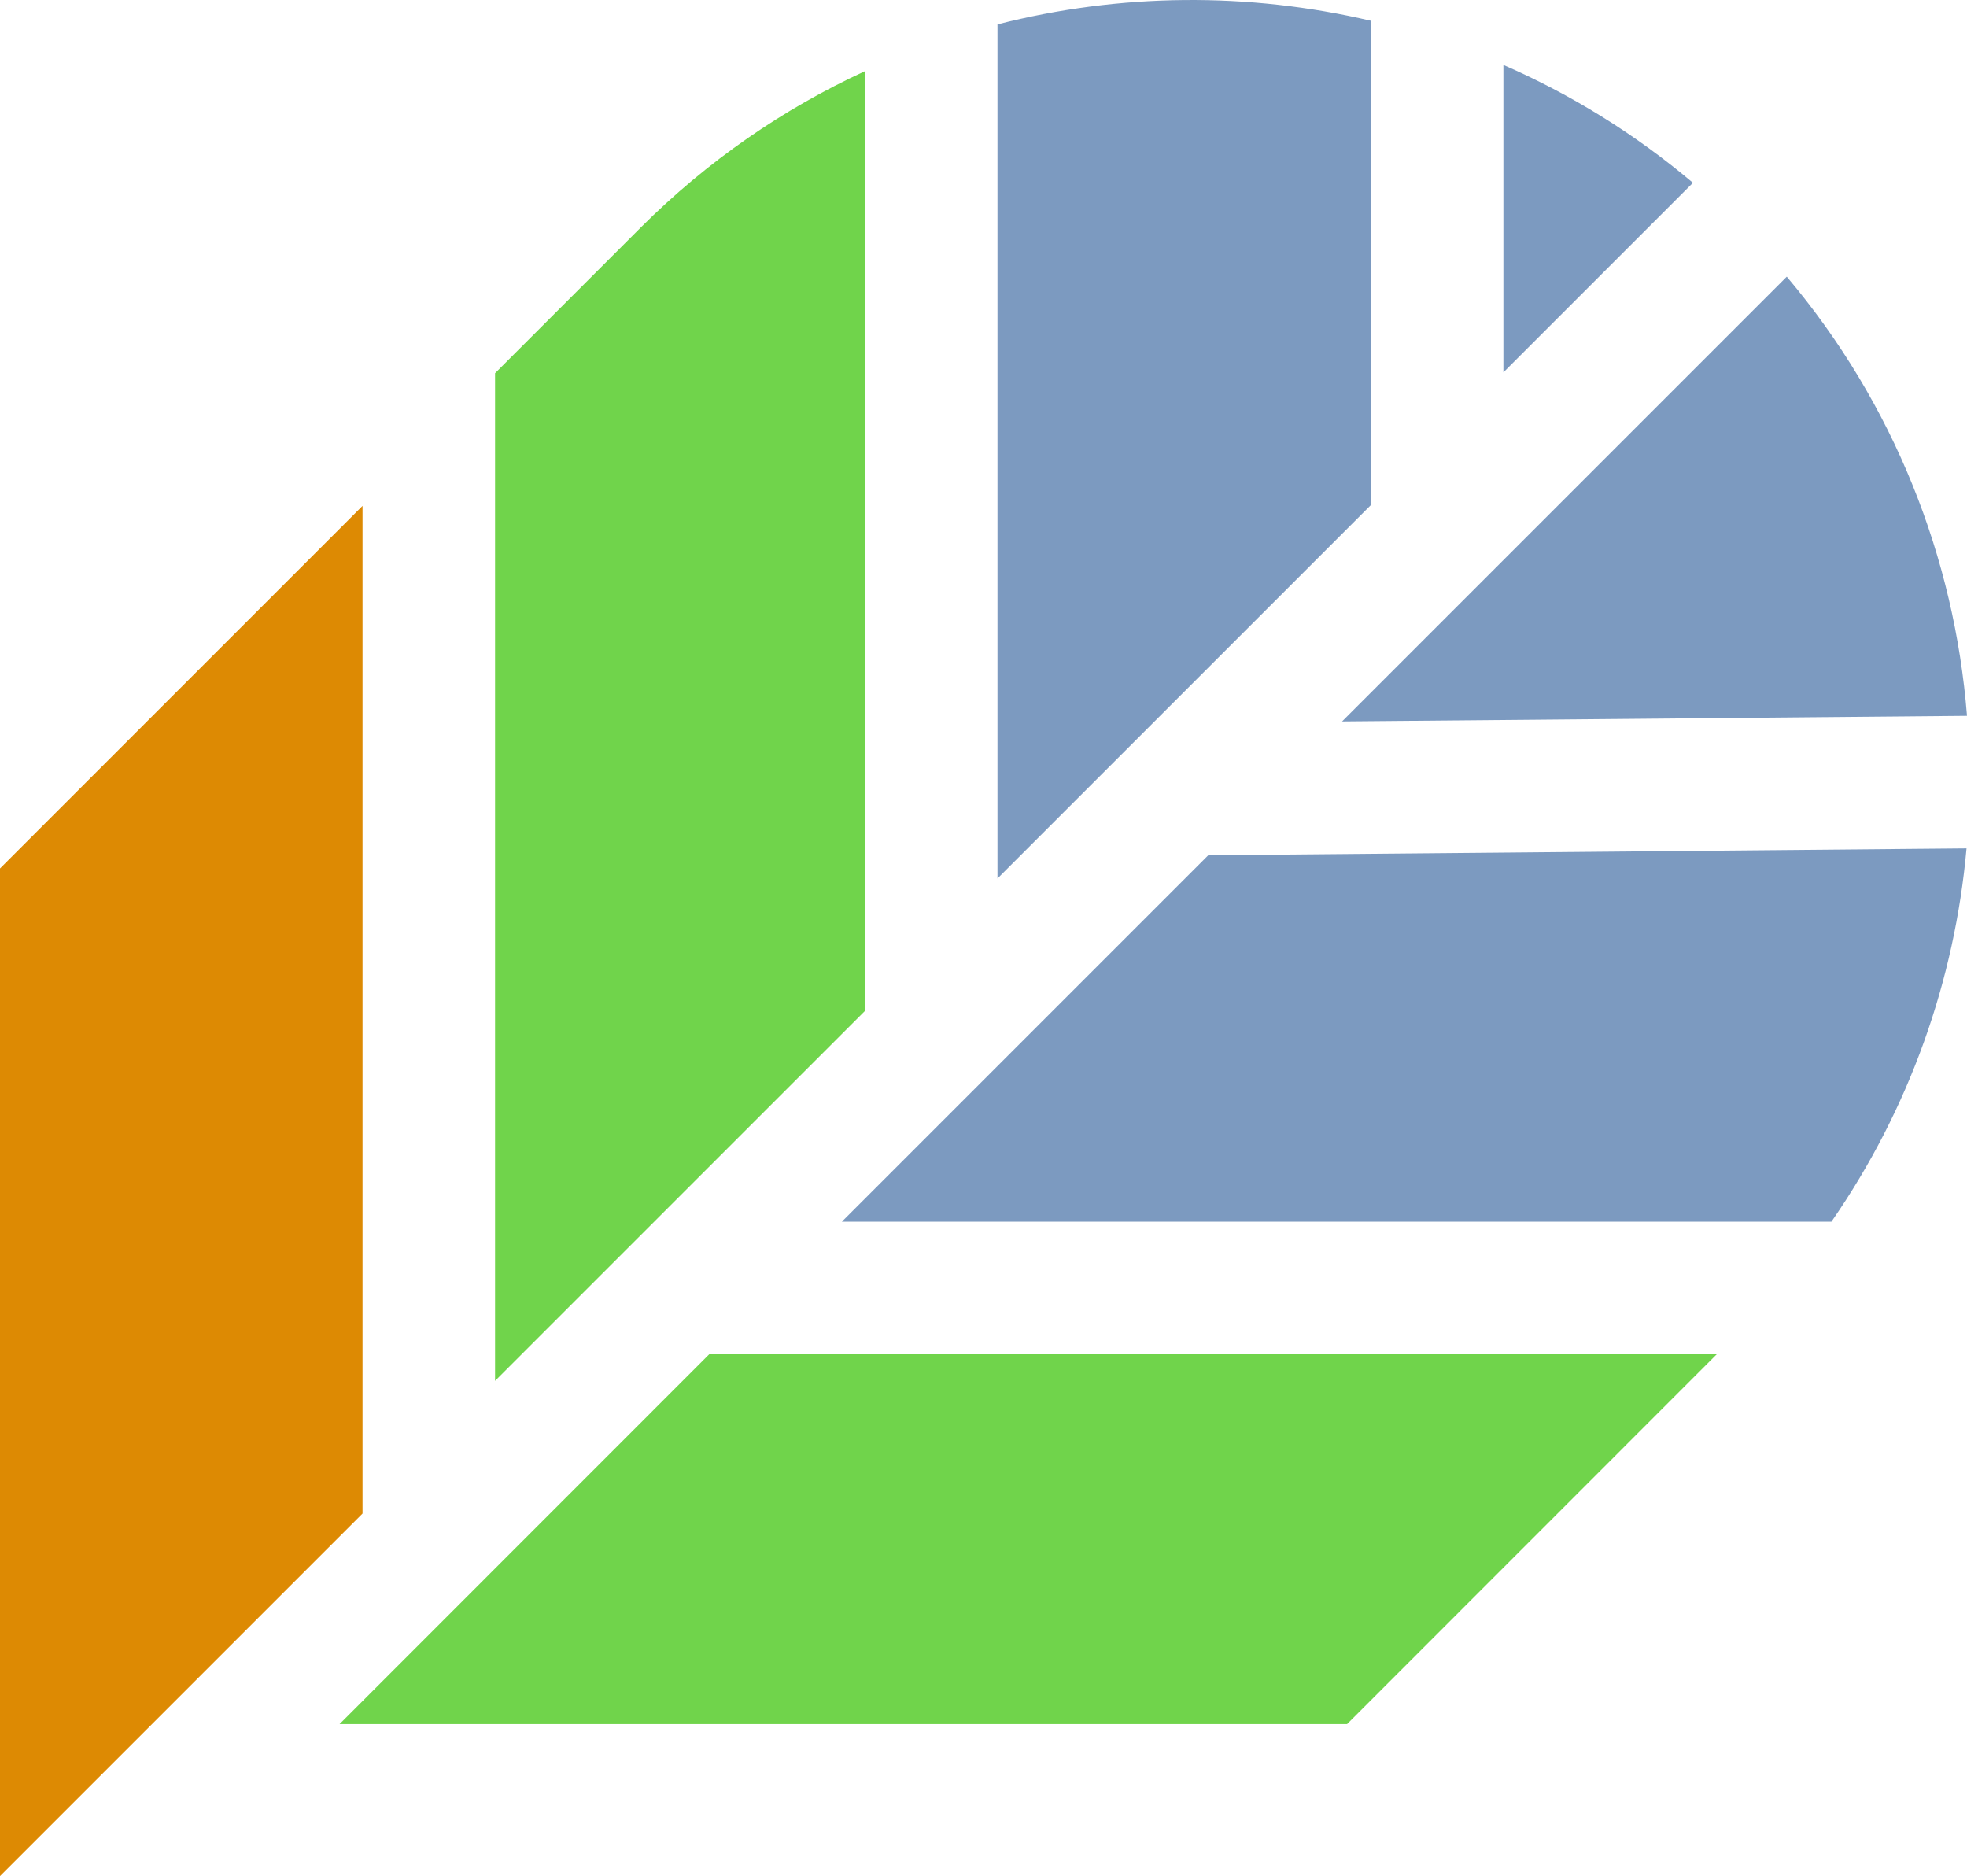 <?xml version="1.0" encoding="UTF-8"?> <!-- Generator: Adobe Illustrator 26.0.1, SVG Export Plug-In . SVG Version: 6.00 Build 0) --> <svg xmlns="http://www.w3.org/2000/svg" xmlns:xlink="http://www.w3.org/1999/xlink" version="1.1" id="Layer_1" x="0px" y="0px" viewBox="0 0 168.74 160.92" style="enable-background:new 0 0 168.74 160.92;" xml:space="preserve"> <style type="text/css"> .st0{fill:#DD8A03;} .st1{fill:#7C9AC0;} .st2{fill:#70D44B;} </style> <g> <polygon class="st0" points="0,74.49 0,160.92 31.1,129.82 31.1,43.39 "></polygon> <g> <path class="st1" d="M117.6,1.78l0,41.54L85.57,75.35l0-73.26C96.06-0.59,107.07-0.69,117.6,1.78z"></path> <path class="st1" d="M145.23,15.68l-16.26,16.26l0-26.37C134.75,8.09,140.23,11.46,145.23,15.68z"></path> <path class="st1" d="M115.13,61.88l38.15-38.15c9.23,10.94,14.39,24.17,15.46,37.67L115.13,61.88z"></path> <path class="st1" d="M157.11,104.79H72.22l31.43-31.43l65.05-0.59C167.69,84.05,163.82,95.11,157.11,104.79z"></path> </g> <g> <path class="st2" d="M74.19,6.11l0,80.61l-31.72,31.72l0-86.43l12.49-12.49C60.7,13.79,67.22,9.32,74.19,6.11z"></path> <polygon class="st2" points="115.56,147.88 29.13,147.88 60.84,116.16 147.27,116.16 "></polygon> </g> </g> </svg> 